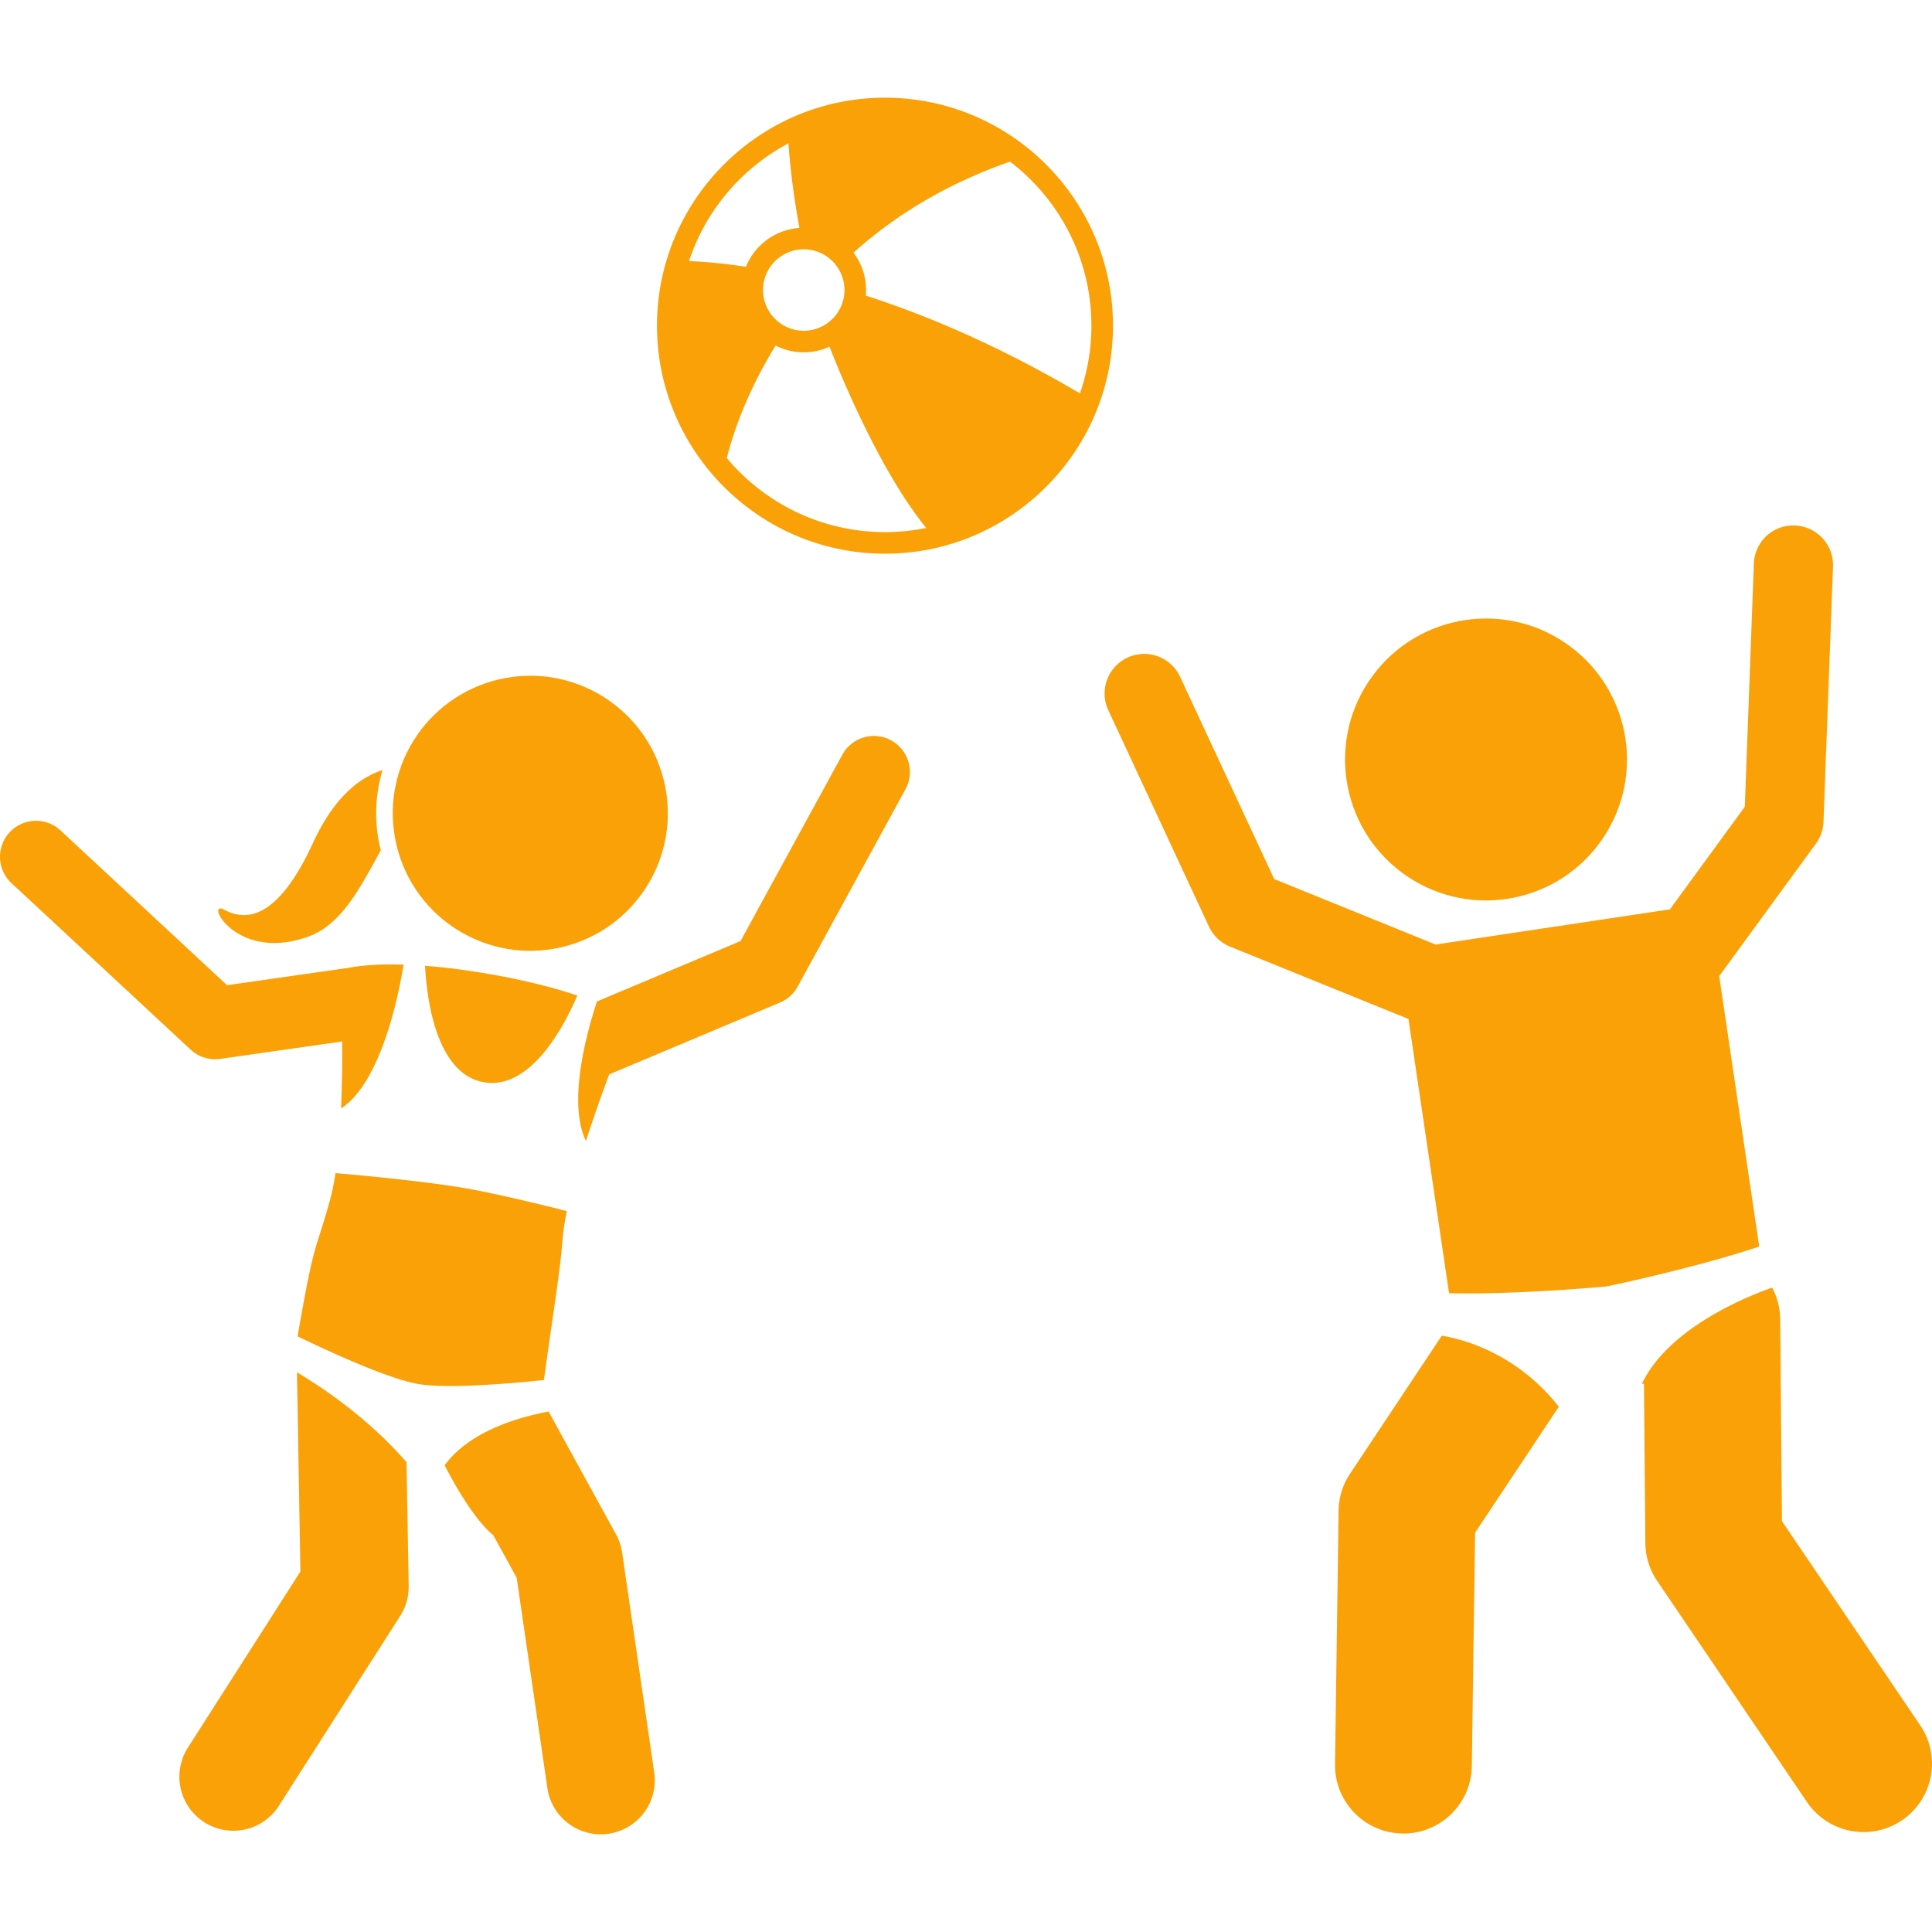 <svg xmlns="http://www.w3.org/2000/svg" version="1.1" xmlns:xlink="http://www.w3.org/1999/xlink" width="512" height="512" x="0" y="0" viewBox="0 0 268.318 241.185" style="enable-background:new 0 0 512 512" xml:space="preserve" class=""><g><path d="m247.483 197.703-.25-28.067a9.45 9.45 0 0 0-1.117-4.378c-3.104 1.083-14.37 5.485-18.099 13.382l.295-.045.197 22.146a9.503 9.503 0 0 0 1.635 5.243L250.95 236.7a9.492 9.492 0 0 0 7.875 4.173c1.833 0 3.686-.53 5.319-1.636 4.344-2.942 5.48-8.85 2.537-13.193zM223.126 165.096s12.223-2.531 21.197-5.537l-5.558-37.565 13.429-18.388a5.505 5.505 0 0 0 1.054-3.039l1.322-35.449a5.5 5.5 0 0 0-5.291-5.701c-3.073-.135-5.588 2.255-5.702 5.29l-1.258 33.77-10.417 14.263c-.102.01-.204.015-.306.031l-31.748 4.77c-.147.022-.289.054-.43.086l-22.455-9.108-13.068-28.091a5.497 5.497 0 0 0-7.307-2.666 5.5 5.5 0 0 0-2.666 7.306l13.982 30.055a5.497 5.497 0 0 0 2.918 2.776l24.787 10.054 5.635 38.08c9.46.235 21.882-.937 21.882-.937zM200.234 171.94l-12.741 19.163a9.5 9.5 0 0 0-1.588 5.126l-.495 35.215c-.075 5.247 4.119 9.559 9.365 9.633l.136.001c5.184 0 9.423-4.166 9.497-9.366l.456-32.419 11.63-17.492c-6.065-7.696-13.811-9.48-16.26-9.862z" fill="#faa107" opacity="1" data-original="#000000"></path><circle cx="206.372" cy="91.83" r="19.577" transform="rotate(-53.54 206.458 91.863)" fill="#faa107" opacity="1" data-original="#000000"></circle><path d="M122.909 0c-17.46 0-31.666 14.205-31.666 31.665a31.499 31.499 0 0 0 6.463 19.142.4.4 0 0 1-.001.006l.007.002c5.79 7.6 14.928 12.516 25.197 12.516 17.46 0 31.665-14.205 31.665-31.666C154.574 14.205 140.368 0 122.908 0zm28.665 31.665a28.53 28.53 0 0 1-1.592 9.401c-11.214-6.61-21.294-10.861-29.742-13.581.023-.256.04-.513.04-.774 0-1.947-.654-3.74-1.744-5.188 5.48-4.92 12.573-9.447 21.74-12.641 6.86 5.242 11.298 13.503 11.298 22.783zm-45.606-4.954a5.662 5.662 0 0 1 5.656-5.655 5.662 5.662 0 0 1 5.656 5.655 5.662 5.662 0 0 1-5.656 5.656 5.662 5.662 0 0 1-5.656-5.656zm3.534-20.372c.141 2.113.528 6.353 1.52 11.747a8.664 8.664 0 0 0-7.423 5.398c-3.456-.526-6.13-.724-7.91-.79 2.333-7.06 7.336-12.913 13.813-16.355zm-8.56 43.718c.626-2.537 2.45-8.65 6.78-15.63a8.593 8.593 0 0 0 3.902.94 8.59 8.59 0 0 0 3.58-.784c1.548 3.969 7.006 17.286 13.43 25.173-1.851.376-3.766.575-5.725.575-8.812 0-16.704-4-21.966-10.275zM123.764 89.26a4.997 4.997 0 0 0-6.784 1.991l-14.135 25.878-19.937 8.384c-1.284 3.864-4.175 13.929-1.53 19.38a211.546 211.546 0 0 1 3.238-9.267c.052-.02.106-.026.158-.048l23.56-9.91a5 5 0 0 0 2.448-2.212l14.973-27.412a4.998 4.998 0 0 0-1.991-6.784zM64.651 151.46c-5.854-1.017-15.499-1.885-18.06-2.106-.2 1.328-.438 2.547-.724 3.596-2.094 7.663-2.103 5.056-4.454 18.587-.03.17-.047.33-.072.496 3.595 1.744 12.37 5.853 16.684 6.603 4.172.725 13.328-.102 17.52-.545 1.079-8.012 2.225-14.833 2.589-19.536.09-1.165.298-2.494.59-3.926-3.982-1.009-9.915-2.447-14.073-3.17zM56.049 120.402c-4.223-.128-6.752.247-7.943.507-.065.007-.128-.001-.193.008l-16.377 2.342-23.132-21.495a5 5 0 1 0-6.807 7.326l24.881 23.119a4.999 4.999 0 0 0 4.111 1.286l16.928-2.42a193.48 193.48 0 0 1-.149 9.313c5.652-3.722 8.054-16.091 8.68-19.986zM67.209 136.735c6.546 1.137 11.226-7.967 12.973-12.042-2.964-1-6.965-2.072-12.266-2.993-3.448-.6-6.38-.945-8.884-1.135.206 4.132 1.392 14.991 8.177 16.17zM61.751 189.935c.511 1.015 3.724 7.237 6.763 9.717l3.242 5.905 4.264 29.21a7.5 7.5 0 0 0 8.504 6.338 7.499 7.499 0 0 0 6.338-8.504l-4.46-30.55a7.492 7.492 0 0 0-.846-2.526l-9.37-17.065c-8.468 1.65-12.51 4.829-14.435 7.475zM41.235 177.01l.01.103.474 27.576-15.626 24.462a7.499 7.499 0 0 0 6.314 11.538 7.494 7.494 0 0 0 6.327-3.463l16.843-26.368a7.497 7.497 0 0 0 1.18-4.166l-.296-17.185c-2.904-3.352-7.773-8.018-15.226-12.496z" fill="#faa107" opacity="1" data-original="#000000"></path><path d="M53.126 93.379c-3.409 1.119-6.841 3.995-9.677 10.156-4.996 10.857-9.45 10.792-12.292 9.243s1.547 7.45 11.757 3.698c4.73-1.737 7.408-7.37 9.97-11.942a21.306 21.306 0 0 1-.642-5.108c0-2.101.317-4.127.884-6.047z" fill="#faa107" opacity="1" data-original="#000000"></path><circle cx="73.642" cy="99.426" r="19.1" transform="rotate(-13.34 73.46 99.376)" fill="#faa107" opacity="1" data-original="#000000"></circle></g></svg>